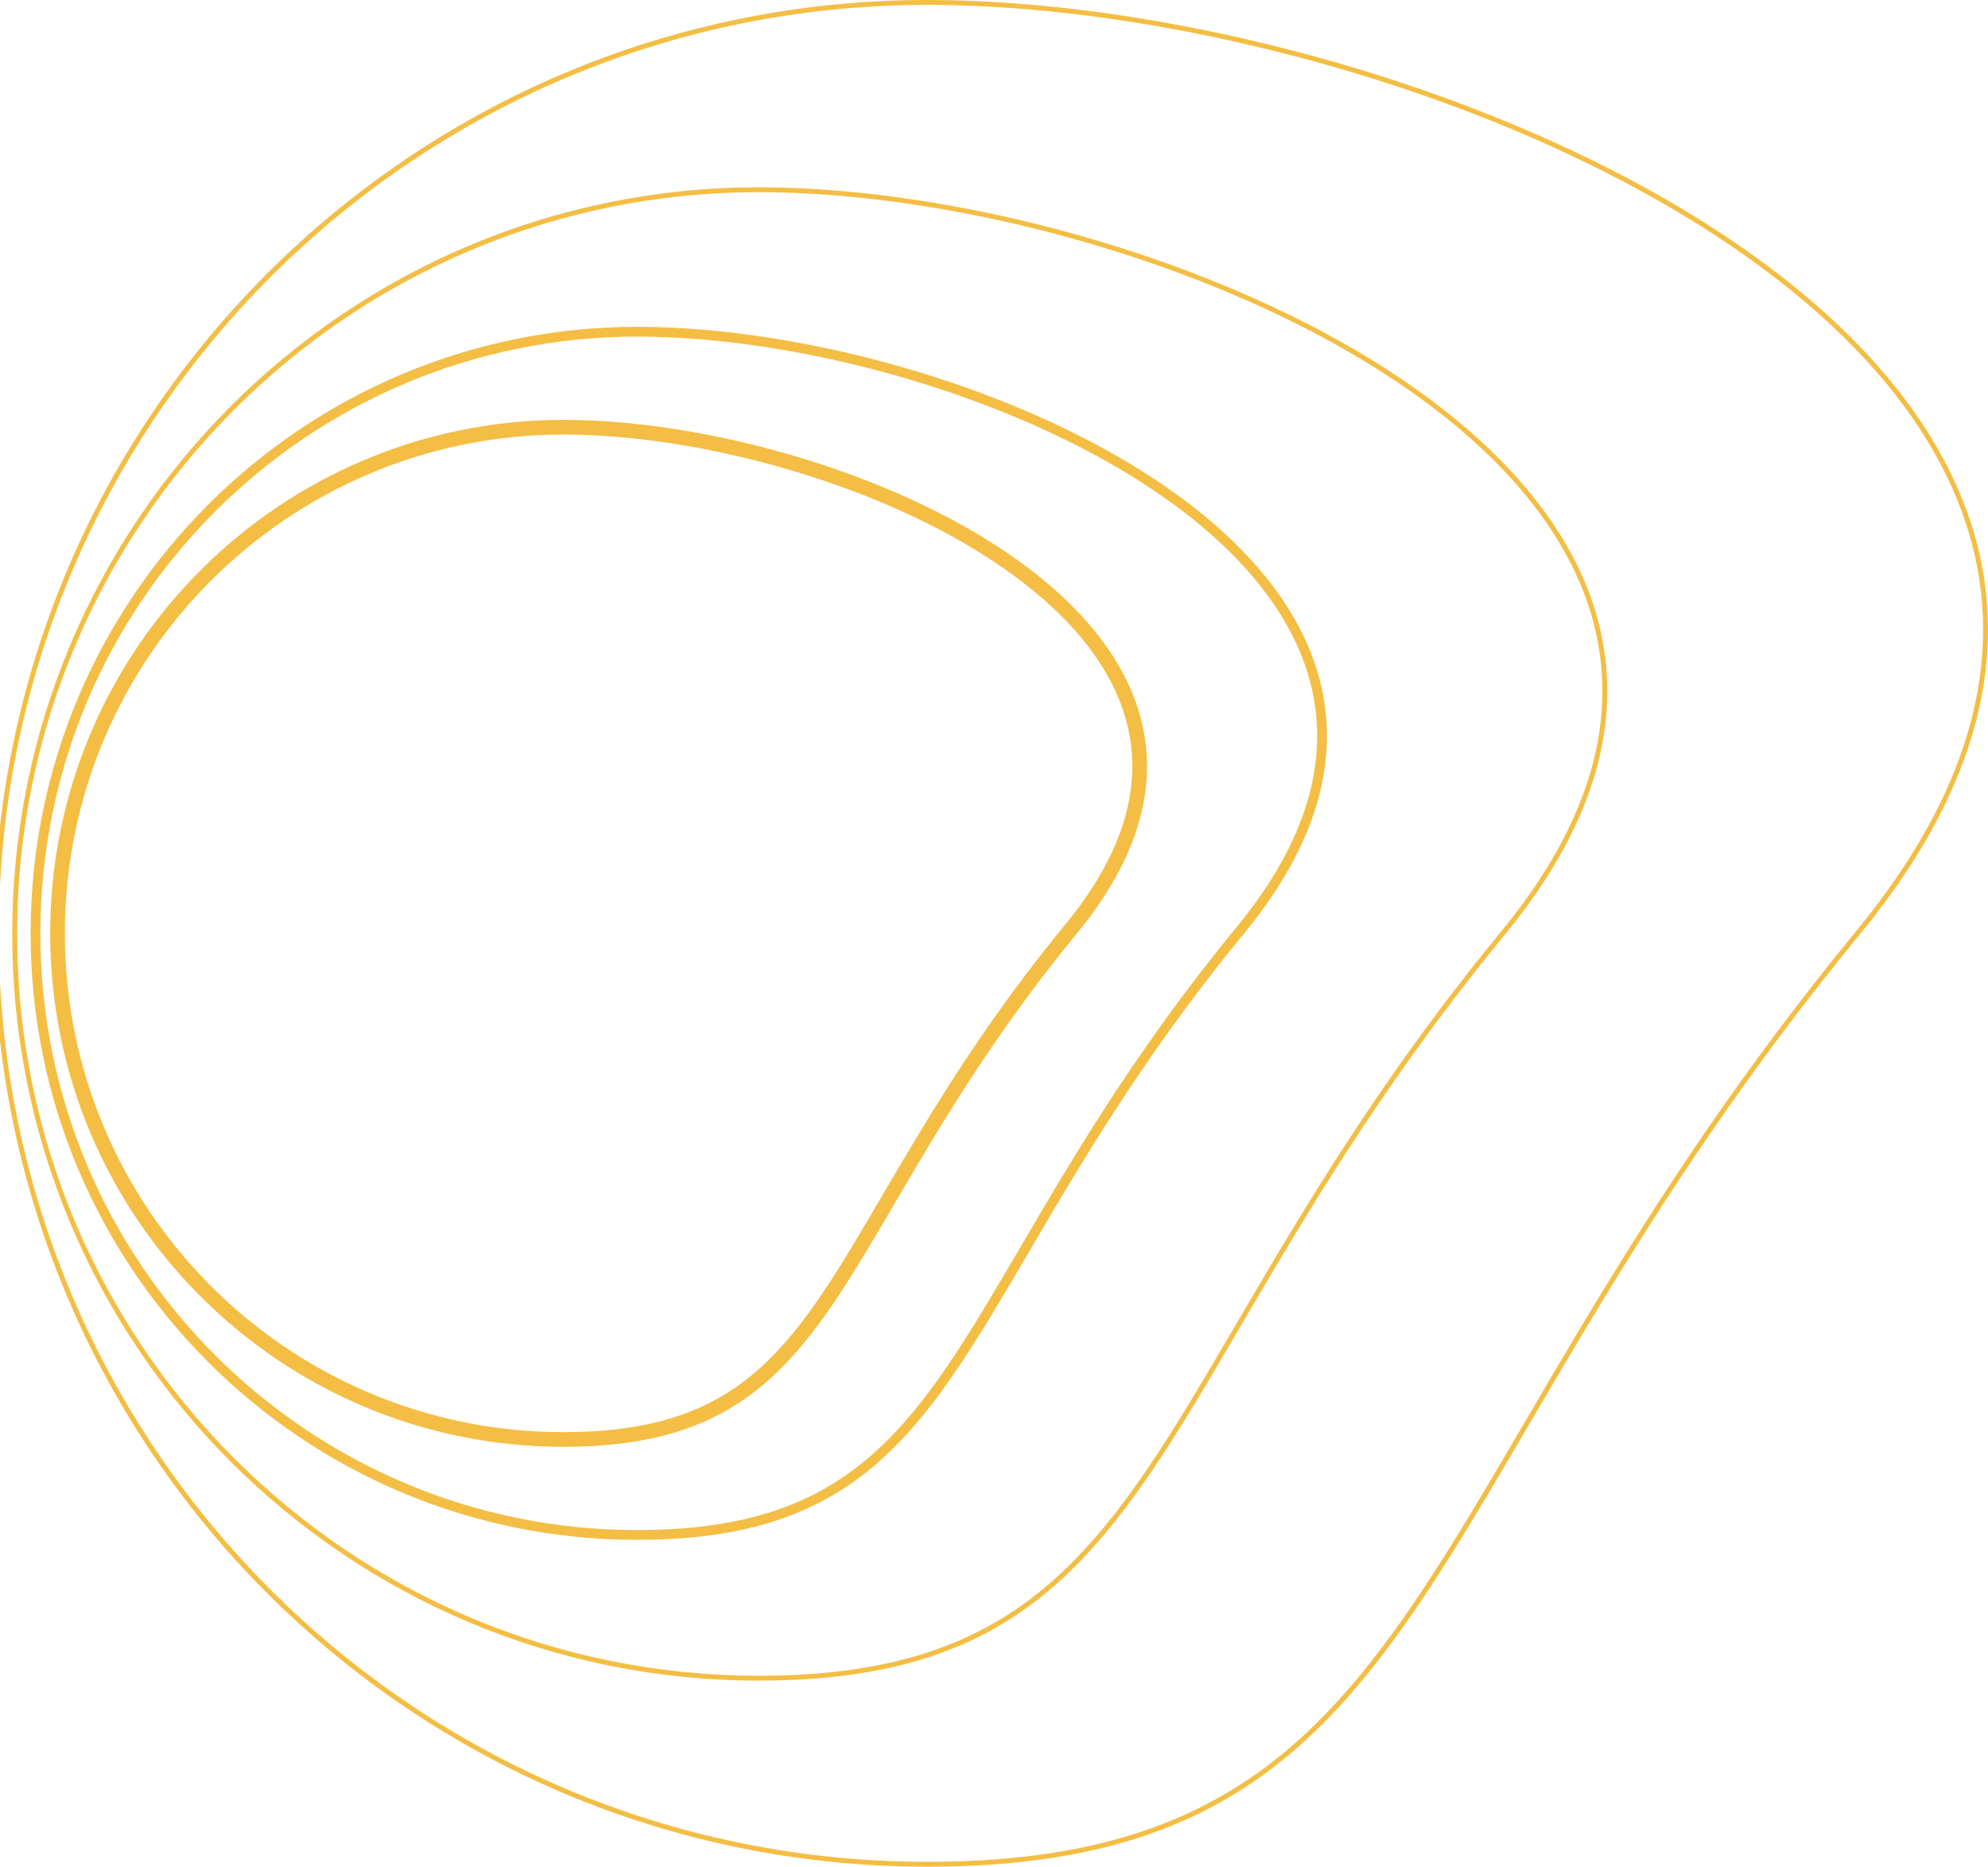 <?xml version="1.0" encoding="UTF-8"?> <svg xmlns="http://www.w3.org/2000/svg" width="1624" height="1525" viewBox="0 0 1624 1525" fill="none"> <path d="M875.131 758.691C823.719 821.257 786.236 878.871 755.333 930.018C744.735 947.56 734.951 964.268 725.663 980.128C707.766 1010.69 691.713 1038.11 675.228 1062.27C650.31 1098.79 624.917 1127.06 591.831 1146.29C558.792 1165.49 517.533 1176 460.383 1176C232.08 1176 47 990.871 47 762.5C47 534.129 232.08 349 460.383 349C575.121 349 729.849 391.315 830.152 464.205C880.272 500.627 916.12 544.177 927.3 593.213C938.413 641.956 925.445 697.46 875.131 758.691Z" stroke="#F4BE44" stroke-width="12"></path> <path d="M1013.26 759.96C952.628 833.706 908.41 901.623 871.931 961.962C859.464 982.583 847.928 1002.27 836.961 1020.99C815.769 1057.15 796.703 1089.69 777.161 1118.31C747.588 1161.63 717.264 1195.45 677.592 1218.49C637.952 1241.52 588.613 1254 520.677 1254C249.13 1254 29 1033.95 29 762.5C29 491.053 249.13 271 520.677 271C656.841 271 840.378 321.133 959.532 407.667C1019.09 450.919 1062.1 502.927 1075.55 561.858C1088.95 620.593 1073.17 687.103 1013.26 759.96Z" stroke="#F4BE44" stroke-width="8"></path> <path d="M1228.22 761.73C1153.74 852.372 1099.41 935.855 1054.57 1010.07C1039.29 1035.36 1025.12 1059.55 1011.63 1082.58C985.521 1127.16 961.976 1167.36 937.877 1202.69C901.373 1256.18 863.768 1298.21 814.42 1326.89C765.089 1355.56 703.84 1371 619.884 1371C284.159 1371 12 1098.79 12 763C12 427.211 284.159 155 619.884 155C787.942 155 1014.39 216.86 1161.57 323.806C1235.15 377.271 1288.69 441.835 1305.45 515.343C1322.19 588.754 1302.35 671.534 1228.22 761.73Z" stroke="#F4BE44" stroke-width="4"></path> <path d="M1518.4 761.23C1425.3 874.507 1357.39 978.839 1301.34 1071.59C1282.24 1103.19 1264.53 1133.43 1247.68 1162.2C1215.03 1217.95 1185.58 1268.22 1155.44 1312.39C1109.78 1379.29 1062.72 1431.89 1000.93 1467.79C939.162 1503.69 862.496 1523 757.472 1523C337.475 1523 -3 1182.51 -3 762.5C-3 342.487 337.475 2 757.472 2C967.666 2 1250.88 79.35 1434.98 213.103C1527.02 279.971 1594.06 360.769 1615.05 452.818C1636.02 544.769 1611.14 648.398 1518.4 761.23Z" stroke="#F4BE44" stroke-width="4"></path> </svg> 